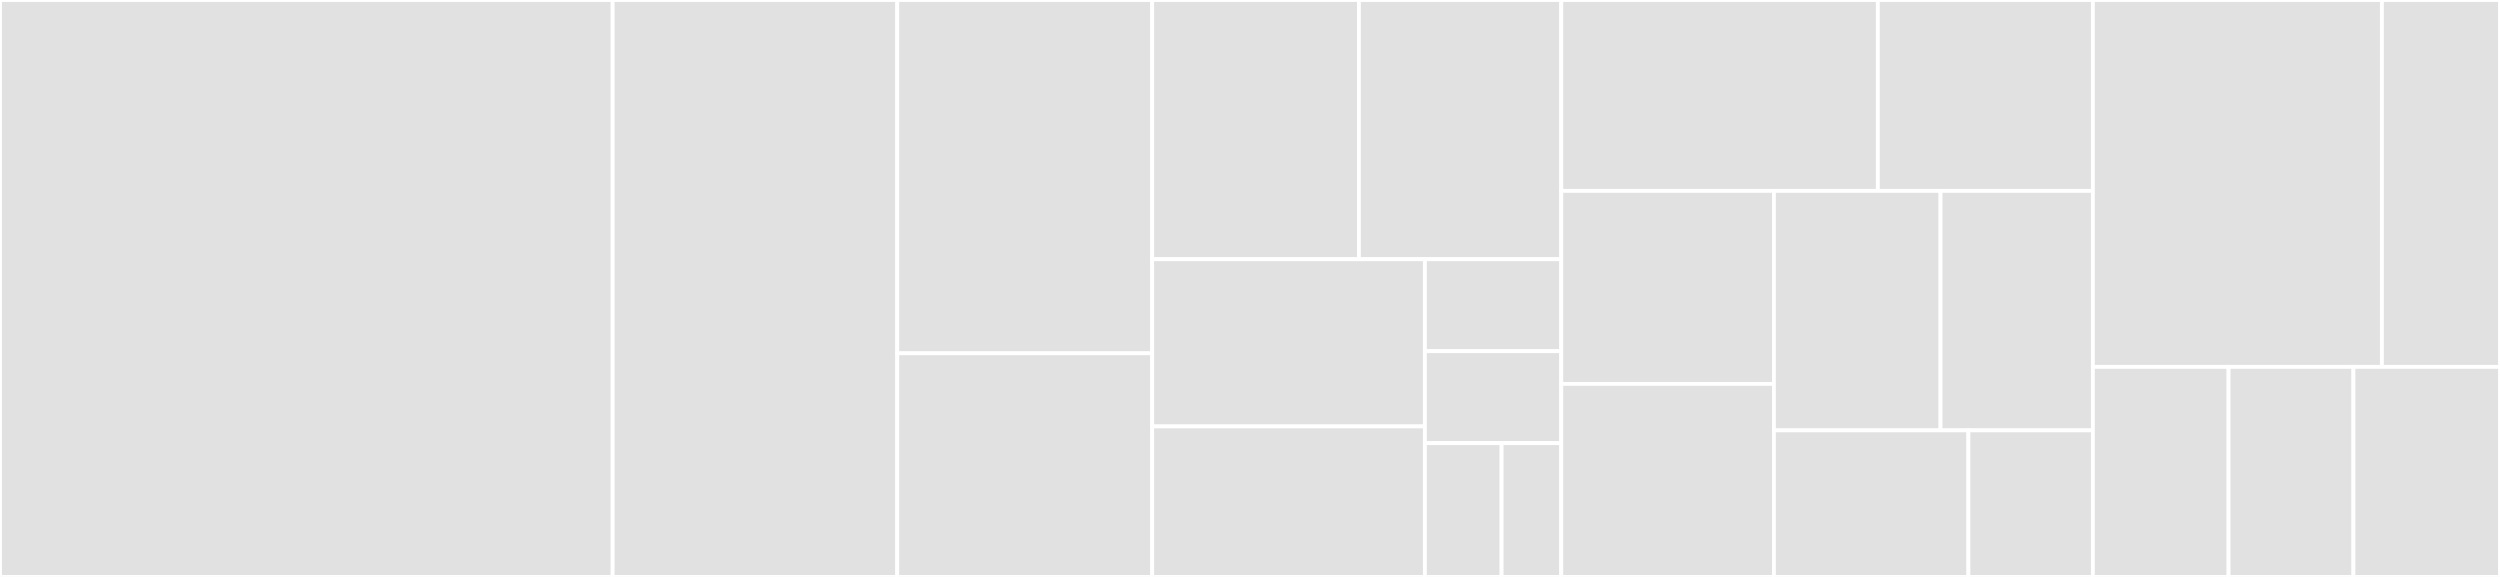 <svg baseProfile="full" width="650" height="150" viewBox="0 0 650 150" version="1.1"
xmlns="http://www.w3.org/2000/svg" xmlns:ev="http://www.w3.org/2001/xml-events"
xmlns:xlink="http://www.w3.org/1999/xlink">

<rect x="0" y="0" width="650" height="150" fill="#333333" stroke="none"/>

<style>rect.s{mask:url(#mask);}</style>
<defs>
  <pattern id="white" width="4" height="4" patternUnits="userSpaceOnUse" patternTransform="rotate(45)">
    <rect width="2" height="2" transform="translate(0,0)" fill="white"></rect>
  </pattern>
  <mask id="mask">
    <rect x="0" y="0" width="100%" height="100%" fill="url(#white)"></rect>
  </mask>
</defs>

<rect x="0" y="0" width="159.289" height="150.0" fill="#e1e1e1" stroke="white" stroke-width="1" class=" tooltipped" data-content="handler/crud.go"><title>handler/crud.go</title></rect>
<rect x="159.289" y="0" width="73.992" height="150.0" fill="#e1e1e1" stroke="white" stroke-width="1" class=" tooltipped" data-content="handler/eval.go"><title>handler/eval.go</title></rect>
<rect x="233.281" y="0" width="66.285" height="91.86" fill="#e1e1e1" stroke="white" stroke-width="1" class=" tooltipped" data-content="handler/data_recorder_kafka.go"><title>handler/data_recorder_kafka.go</title></rect>
<rect x="233.281" y="91.86" width="66.285" height="58.14" fill="#e1e1e1" stroke="white" stroke-width="1" class=" tooltipped" data-content="handler/eval_cache.go"><title>handler/eval_cache.go</title></rect>
<rect x="299.565" y="0" width="53.754" height="67.391" fill="#e1e1e1" stroke="white" stroke-width="1" class=" tooltipped" data-content="handler/data_recorder_kinesis.go"><title>handler/data_recorder_kinesis.go</title></rect>
<rect x="353.319" y="0" width="52.61" height="67.391" fill="#e1e1e1" stroke="white" stroke-width="1" class=" tooltipped" data-content="handler/validate.go"><title>handler/validate.go</title></rect>
<rect x="299.565" y="67.391" width="70.909" height="43.478" fill="#e1e1e1" stroke="white" stroke-width="1" class=" tooltipped" data-content="handler/handler.go"><title>handler/handler.go</title></rect>
<rect x="299.565" y="110.87" width="70.909" height="39.13" fill="#e1e1e1" stroke="white" stroke-width="1" class=" tooltipped" data-content="handler/export.go"><title>handler/export.go</title></rect>
<rect x="370.474" y="67.391" width="35.455" height="23.913" fill="#e1e1e1" stroke="white" stroke-width="1" class=" tooltipped" data-content="handler/error.go"><title>handler/error.go</title></rect>
<rect x="370.474" y="91.304" width="35.455" height="23.913" fill="#e1e1e1" stroke="white" stroke-width="1" class=" tooltipped" data-content="handler/data_recorder.go"><title>handler/data_recorder.go</title></rect>
<rect x="370.474" y="115.217" width="19.943" height="34.783" fill="#e1e1e1" stroke="white" stroke-width="1" class=" tooltipped" data-content="handler/jwt.go"><title>handler/jwt.go</title></rect>
<rect x="390.417" y="115.217" width="15.511" height="34.783" fill="#e1e1e1" stroke="white" stroke-width="1" class=" tooltipped" data-content="handler/fixture.go"><title>handler/fixture.go</title></rect>
<rect x="405.929" y="0" width="82.312" height="49.628" fill="#e1e1e1" stroke="white" stroke-width="1" class=" tooltipped" data-content="entity/fixture.go"><title>entity/fixture.go</title></rect>
<rect x="488.24" y="0" width="55.91" height="49.628" fill="#e1e1e1" stroke="white" stroke-width="1" class=" tooltipped" data-content="entity/flag_snapshot.go"><title>entity/flag_snapshot.go</title></rect>
<rect x="405.929" y="49.628" width="55.289" height="50.186" fill="#e1e1e1" stroke="white" stroke-width="1" class=" tooltipped" data-content="entity/constraint.go"><title>entity/constraint.go</title></rect>
<rect x="405.929" y="99.814" width="55.289" height="50.186" fill="#e1e1e1" stroke="white" stroke-width="1" class=" tooltipped" data-content="entity/distribution.go"><title>entity/distribution.go</title></rect>
<rect x="461.217" y="49.628" width="43.323" height="62.268" fill="#e1e1e1" stroke="white" stroke-width="1" class=" tooltipped" data-content="entity/flag.go"><title>entity/flag.go</title></rect>
<rect x="504.54" y="49.628" width="39.61" height="62.268" fill="#e1e1e1" stroke="white" stroke-width="1" class=" tooltipped" data-content="entity/segment.go"><title>entity/segment.go</title></rect>
<rect x="461.217" y="111.896" width="50.569" height="38.104" fill="#e1e1e1" stroke="white" stroke-width="1" class=" tooltipped" data-content="entity/db.go"><title>entity/db.go</title></rect>
<rect x="511.786" y="111.896" width="32.364" height="38.104" fill="#e1e1e1" stroke="white" stroke-width="1" class=" tooltipped" data-content="entity/variant.go"><title>entity/variant.go</title></rect>
<rect x="544.15" y="0" width="75.145" height="95.388" fill="#e1e1e1" stroke="white" stroke-width="1" class=" tooltipped" data-content="config/middleware.go"><title>config/middleware.go</title></rect>
<rect x="619.295" y="0" width="30.705" height="95.388" fill="#e1e1e1" stroke="white" stroke-width="1" class=" tooltipped" data-content="config/config.go"><title>config/config.go</title></rect>
<rect x="544.15" y="95.388" width="35.283" height="54.612" fill="#e1e1e1" stroke="white" stroke-width="1" class=" tooltipped" data-content="mapper/entity_restapi/r2e/r2e.go"><title>mapper/entity_restapi/r2e/r2e.go</title></rect>
<rect x="579.433" y="95.388" width="32.461" height="54.612" fill="#e1e1e1" stroke="white" stroke-width="1" class=" tooltipped" data-content="mapper/entity_restapi/e2r/e2r.go"><title>mapper/entity_restapi/e2r/e2r.go</title></rect>
<rect x="611.894" y="95.388" width="38.106" height="54.612" fill="#e1e1e1" stroke="white" stroke-width="1" class=" tooltipped" data-content="util/util.go"><title>util/util.go</title></rect>
</svg>